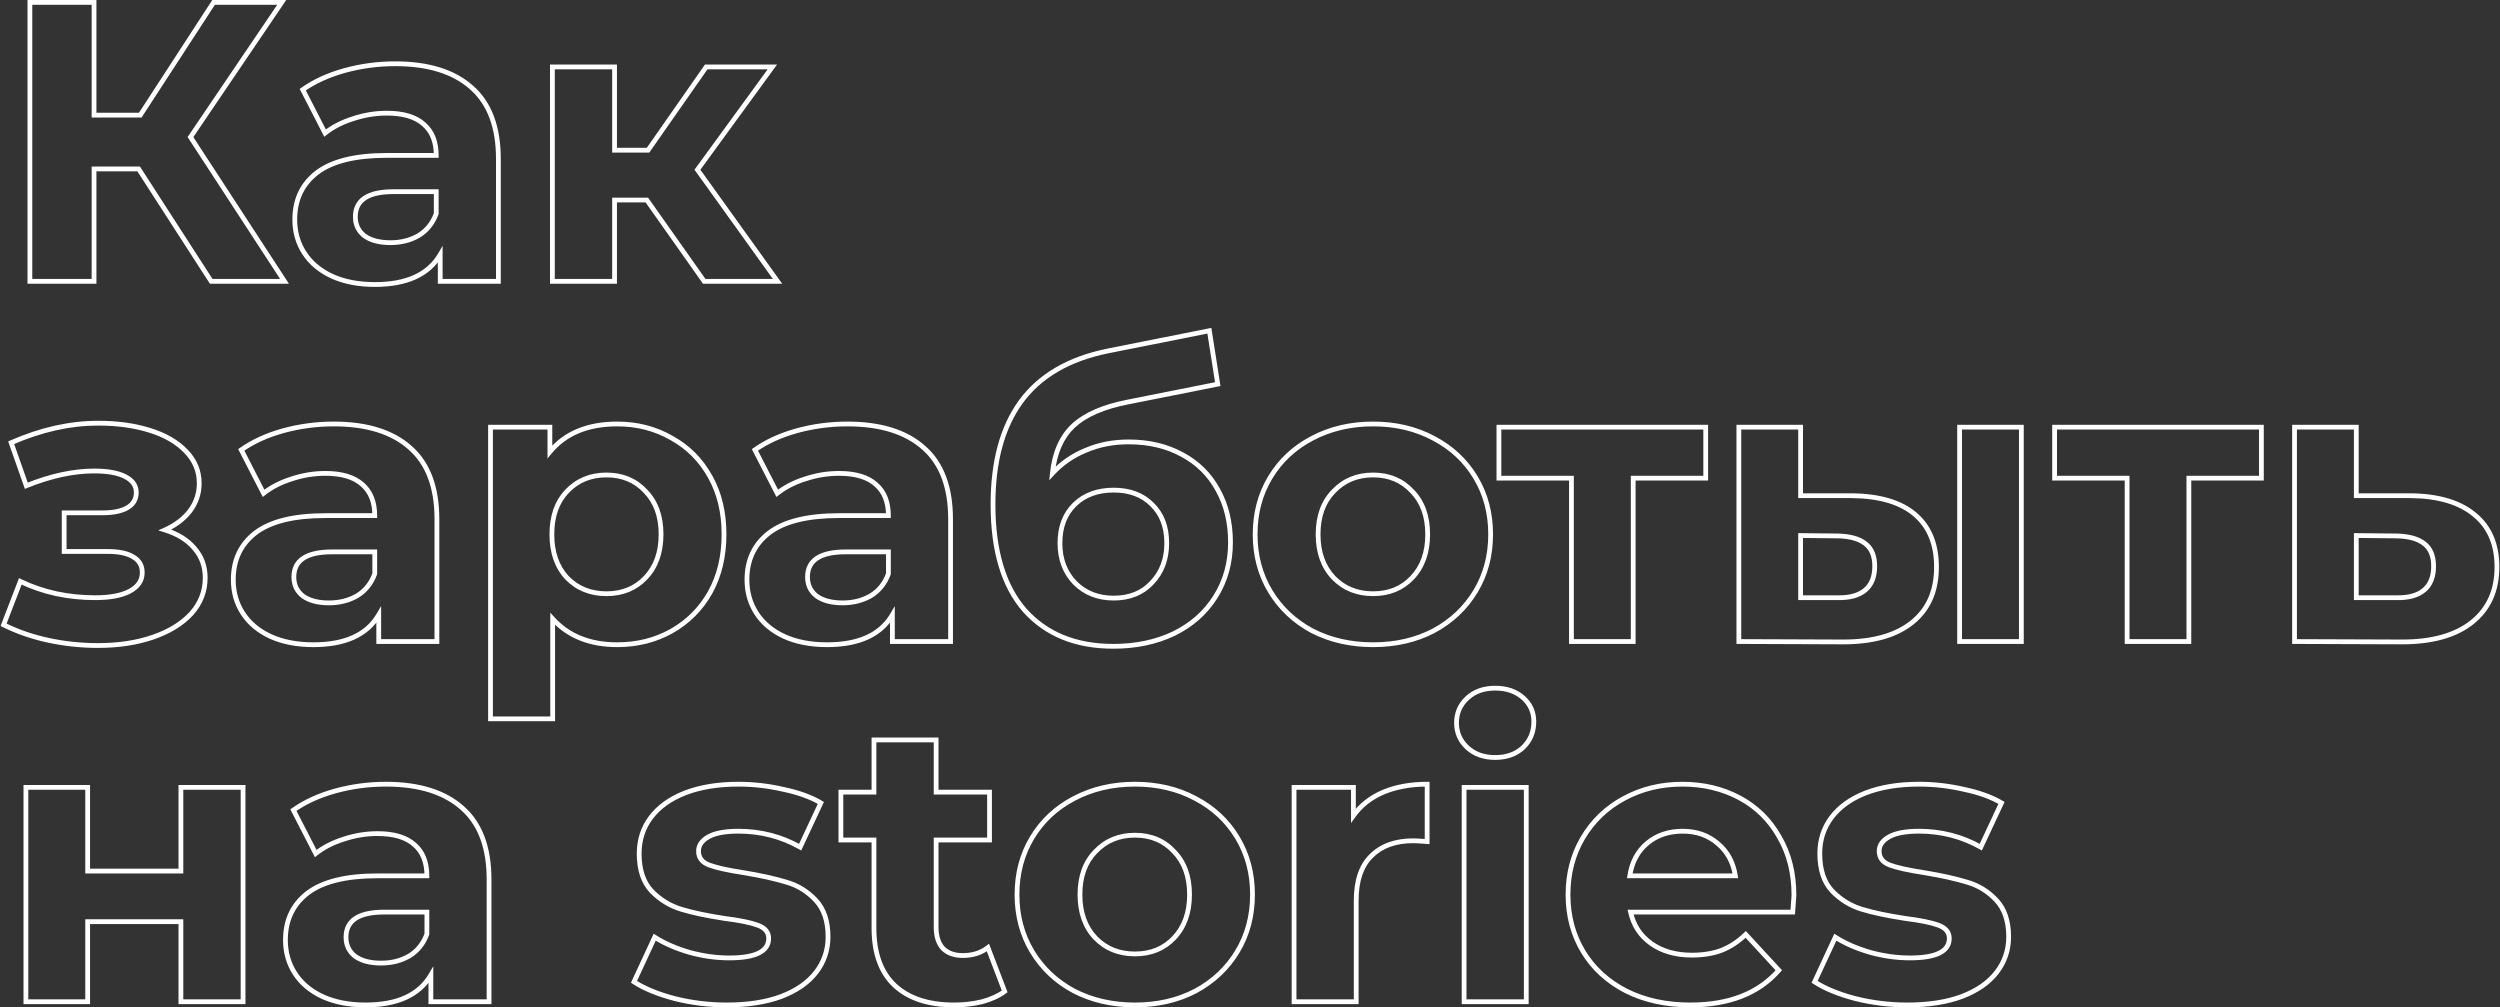<?xml version="1.0" encoding="UTF-8"?> <svg xmlns="http://www.w3.org/2000/svg" width="3137" height="1264" viewBox="0 0 3137 1264" fill="none"><rect x="0" y="0" width="3137" height="1264" fill="#333333" stroke="none"/> <path d="M174 212L176.521 210.373L175.634 209H174V212ZM118 212V209H115V212H118ZM118 353V356H121V353H118ZM37.5 353H34.5V356H37.5V353ZM37.5 3V-2.38419e-05H34.5V3H37.5ZM118 3H121V-2.38419e-05H118V3ZM118 144.5H115V147.5H118V144.5ZM176 144.5V147.5H177.628L178.515 146.135L176 144.5ZM268 3V-2.38419e-05H266.372L265.485 1.365L268 3ZM353.5 3L355.984 4.683L359.156 -2.38419e-05H353.5V3ZM239 172L236.516 170.317L235.398 171.968L236.487 173.638L239 172ZM357 353V356H362.537L359.513 351.362L357 353ZM265 353L262.479 354.627L263.366 356H265V353ZM174 209H118V215H174V209ZM115 212V353H121V212H115ZM118 350H37.5V356H118V350ZM40.5 353V3H34.5V353H40.5ZM37.5 6H118V-2.38419e-05H37.5V6ZM115 3V144.5H121V3H115ZM118 147.5H176V141.5H118V147.5ZM178.515 146.135L270.515 4.635L265.485 1.365L173.485 142.865L178.515 146.135ZM268 6H353.5V-2.38419e-05H268V6ZM351.016 1.317L236.516 170.317L241.484 173.683L355.984 4.683L351.016 1.317ZM236.487 173.638L354.487 354.638L359.513 351.362L241.513 170.362L236.487 173.638ZM357 350H265V356H357V350ZM267.521 351.373L176.521 210.373L171.479 213.627L262.479 354.627L267.521 351.373ZM591.887 110L589.885 112.235L589.895 112.243L589.904 112.251L591.887 110ZM625.387 353V356H628.387V353H625.387ZM552.387 353H549.387V356H552.387V353ZM552.387 319.5H555.387V308.458L549.799 317.982L552.387 319.5ZM416.387 346.5L415.118 349.219L415.129 349.224L415.141 349.229L416.387 346.5ZM381.887 317.5L379.37 319.133L379.37 319.133L381.887 317.5ZM397.887 216.5L396.08 214.105L396.07 214.113L396.06 214.121L397.887 216.5ZM547.387 195V198H550.387V195H547.387ZM531.887 156L529.876 158.226L529.896 158.244L529.916 158.262L531.887 156ZM442.887 149L443.793 151.86L443.814 151.853L443.835 151.846L442.887 149ZM407.887 167L405.218 168.371L406.888 171.621L409.751 169.35L407.887 167ZM379.887 112.5L378.159 110.048L376.026 111.55L377.218 113.871L379.887 112.5ZM432.387 88.5L431.593 85.607L431.581 85.61L432.387 88.5ZM525.387 295.5L526.893 298.094L526.924 298.076L526.954 298.058L525.387 295.5ZM547.387 268L550.208 269.019L550.387 268.525V268H547.387ZM547.387 240.5H550.387V237.5H547.387V240.5ZM457.387 296L455.538 298.363L455.594 298.407L455.653 298.448L457.387 296ZM495.887 83C537.103 83 568.285 92.891 589.885 112.235L593.888 107.765C570.822 87.109 538.004 77 495.887 77V83ZM589.904 112.251C611.389 131.171 622.387 160.05 622.387 199.5H628.387C628.387 158.95 617.052 128.163 593.869 107.749L589.904 112.251ZM622.387 199.5V353H628.387V199.5H622.387ZM625.387 350H552.387V356H625.387V350ZM555.387 353V319.5H549.387V353H555.387ZM549.799 317.982C535.867 341.731 509.776 354 470.387 354V360C510.998 360 539.574 347.269 554.974 321.018L549.799 317.982ZM470.387 354C450.055 354 432.497 350.557 417.633 343.771L415.141 349.229C430.943 356.443 449.385 360 470.387 360V354ZM417.655 343.781C403.099 336.988 392.06 327.671 384.404 315.867L379.37 319.133C387.713 331.995 399.674 342.012 415.118 349.219L417.655 343.781ZM384.404 315.867C376.74 304.053 372.887 290.627 372.887 275.5H366.887C366.887 291.706 371.033 306.281 379.37 319.133L384.404 315.867ZM372.887 275.5C372.887 251.365 381.838 232.605 399.714 218.879L396.06 214.121C376.602 229.061 366.887 249.635 366.887 275.5H372.887ZM399.693 218.895C417.93 205.137 446.316 198 485.387 198V192C445.79 192 415.843 199.196 396.08 214.105L399.693 218.895ZM485.387 198H547.387V192H485.387V198ZM550.387 195C550.387 177.359 544.998 163.441 533.857 153.738L529.916 158.262C539.442 166.559 544.387 178.641 544.387 195H550.387ZM533.898 153.774C522.798 143.748 506.445 139 485.387 139V145C505.662 145 520.309 149.585 529.876 158.226L533.898 153.774ZM485.387 139C470.721 139 456.235 141.388 441.938 146.154L443.835 151.846C457.539 147.278 471.385 145 485.387 145V139ZM441.98 146.14C428.021 150.566 416.017 156.723 406.023 164.65L409.751 169.35C419.09 161.944 430.419 156.1 443.793 151.86L441.98 146.14ZM410.555 165.629L382.555 111.129L377.218 113.871L405.218 168.371L410.555 165.629ZM381.615 114.952C395.956 104.848 413.132 96.98 433.192 91.39L431.581 85.61C410.975 91.353 393.15 99.485 378.159 110.048L381.615 114.952ZM433.18 91.393C453.585 85.798 474.485 83 495.887 83V77C473.955 77 452.521 79.868 431.593 85.607L433.18 91.393ZM489.887 307.5C503.686 307.5 516.051 304.39 526.893 298.094L523.88 292.906C514.056 298.61 502.754 301.5 489.887 301.5V307.5ZM526.954 298.058C537.9 291.349 545.657 281.623 550.208 269.019L544.565 266.981C540.45 278.377 533.54 286.984 523.819 292.942L526.954 298.058ZM550.387 268V240.5H544.387V268H550.387ZM547.387 237.5H493.887V243.5H547.387V237.5ZM493.887 237.5C477.654 237.5 464.958 240.146 456.241 245.867C447.303 251.732 442.887 260.606 442.887 272H448.887C448.887 262.394 452.471 255.518 459.533 250.883C466.815 246.104 478.119 243.5 493.887 243.5V237.5ZM442.887 272C442.887 282.893 447.122 291.776 455.538 298.363L459.236 293.637C452.318 288.224 448.887 281.107 448.887 272H442.887ZM455.653 298.448C464.324 304.59 475.837 307.5 489.887 307.5V301.5C476.604 301.5 466.449 298.743 459.121 293.552L455.653 298.448ZM811.645 251L814.095 249.27L813.199 248H811.645V251ZM771.145 251V248H768.145V251H771.145ZM771.145 353V356H774.145V353H771.145ZM693.145 353H690.145V356H693.145V353ZM693.145 84V81H690.145V84H693.145ZM771.145 84H774.145V81H771.145V84ZM771.145 188.5H768.145V191.5H771.145V188.5ZM813.145 188.5V191.5H814.708L815.604 190.218L813.145 188.5ZM886.145 84V81H884.581L883.685 82.282L886.145 84ZM969.145 84L971.569 85.767L975.043 81H969.145V84ZM875.145 213L872.72 211.233L871.442 212.987L872.707 214.749L875.145 213ZM975.645 353V356H981.491L978.082 351.251L975.645 353ZM883.645 353L881.194 354.73L882.09 356H883.645V353ZM811.645 248H771.145V254H811.645V248ZM768.145 251V353H774.145V251H768.145ZM771.145 350H693.145V356H771.145V350ZM696.145 353V84H690.145V353H696.145ZM693.145 87H771.145V81H693.145V87ZM768.145 84V188.5H774.145V84H768.145ZM771.145 191.5H813.145V185.5H771.145V191.5ZM815.604 190.218L888.604 85.718L883.685 82.282L810.685 186.782L815.604 190.218ZM886.145 87H969.145V81H886.145V87ZM966.72 82.233L872.72 211.233L877.569 214.767L971.569 85.767L966.72 82.233ZM872.707 214.749L973.207 354.749L978.082 351.251L877.582 211.251L872.707 214.749ZM975.645 350H883.645V356H975.645V350ZM886.095 351.27L814.095 249.27L809.194 252.73L881.194 354.73L886.095 351.27ZM207 665L205.769 662.264L198.564 665.507L206.105 667.863L207 665ZM244 688L241.701 689.928L241.719 689.949L241.738 689.97L244 688ZM240 770L242.207 772.032L242.22 772.018L242.233 772.004L240 770ZM192 799.5L192.977 802.337L192.977 802.337L192 799.5ZM61 803.5L60.375 806.434L61 803.5ZM4.5 784L1.701 782.921L0.721 785.464L3.158 786.683L4.5 784ZM25.5 729.5L26.803 726.798L23.871 725.384L22.701 728.421L25.5 729.5ZM162.5 742L163.876 744.666L163.892 744.658L163.907 744.649L162.5 742ZM167.5 699L165.889 701.531L165.931 701.558L165.974 701.583L167.5 699ZM80.5 692H77.5V695H80.5V692ZM80.5 643.5V640.5H77.5V643.5H80.5ZM160 637L158.474 634.417L158.474 634.417L160 637ZM157 598L155.619 600.663L155.639 600.673L155.658 600.683L157 598ZM33 609.5L30.17 610.496L31.211 613.453L34.119 612.283L33 609.5ZM14 555.5L12.797 552.752L10.245 553.868L11.17 556.496L14 555.5ZM188 540L187.097 542.861L187.104 542.863L187.111 542.865L188 540ZM233.5 566.5L231.317 568.558L231.332 568.574L231.347 568.589L233.5 566.5ZM238.5 641L240.881 642.825L240.895 642.807L240.909 642.788L238.5 641ZM206.105 667.863C221.69 672.734 233.484 680.13 241.701 689.928L246.299 686.072C237.183 675.203 224.31 667.266 207.895 662.137L206.105 667.863ZM241.738 689.97C250.239 699.731 254.5 711.355 254.5 725H260.5C260.5 709.979 255.761 696.936 246.262 686.03L241.738 689.97ZM254.5 725C254.5 741.238 248.955 755.53 237.767 767.996L242.233 772.004C254.378 758.47 260.5 742.762 260.5 725H254.5ZM237.793 767.968C226.537 780.188 211.001 789.786 191.023 796.663L192.977 802.337C213.665 795.214 230.129 785.145 242.207 772.032L237.793 767.968ZM191.023 796.663C171.058 803.537 148.397 807 123 807V813C148.936 813 172.275 809.463 192.977 802.337L191.023 796.663ZM123 807C102.208 807 81.751 804.855 61.625 800.566L60.375 806.434C80.916 810.812 101.792 813 123 813V807ZM61.625 800.566C41.522 796.282 22.932 789.862 5.842 781.317L3.158 786.683C20.735 795.471 39.811 802.052 60.375 806.434L61.625 800.566ZM7.299 785.079L28.299 730.579L22.701 728.421L1.701 782.921L7.299 785.079ZM24.197 732.202C52.973 746.082 84.757 753 119.5 753V747C85.576 747 54.694 740.251 26.803 726.798L24.197 732.202ZM119.5 753C138.064 753 152.941 750.31 163.876 744.666L161.124 739.334C151.392 744.357 137.603 747 119.5 747V753ZM163.907 744.649C175.31 738.592 181.5 729.861 181.5 718.5H175.5C175.5 727.139 171.023 734.075 161.093 739.351L163.907 744.649ZM181.5 718.5C181.5 708.795 177.292 701.302 169.026 696.417L165.974 701.583C172.374 705.365 175.5 710.871 175.5 718.5H181.5ZM169.111 696.469C161.085 691.362 149.754 689 135.5 689V695C149.246 695 159.248 697.305 165.889 701.531L169.111 696.469ZM135.5 689H80.5V695H135.5V689ZM83.5 692V643.5H77.5V692H83.5ZM80.5 646.5H128.5V640.5H80.5V646.5ZM128.5 646.5C142.411 646.5 153.531 644.307 161.526 639.583L158.474 634.417C151.803 638.359 141.923 640.5 128.5 640.5V646.5ZM161.526 639.583C169.748 634.724 174 627.423 174 618H168C168 625.244 164.919 630.609 158.474 634.417L161.526 639.583ZM174 618C174 613.093 172.668 608.651 169.958 604.78C167.269 600.938 163.332 597.812 158.342 595.317L155.658 600.683C160.002 602.855 163.065 605.395 165.042 608.22C166.999 611.016 168 614.24 168 618H174ZM158.381 595.337C148.758 590.347 135.195 588 118 588V594C134.805 594 147.242 596.32 155.619 600.663L158.381 595.337ZM118 588C91.528 588 62.81 594.277 31.881 606.717L34.119 612.283C64.523 600.056 92.472 594 118 594V588ZM35.83 608.504L16.83 554.504L11.17 556.496L30.17 610.496L35.83 608.504ZM15.203 558.248C52.214 542.056 88.139 534 123 534V528C87.194 528 50.452 536.278 12.797 552.752L15.203 558.248ZM123 534C147.092 534 168.445 536.971 187.097 542.861L188.903 537.139C169.555 531.029 147.575 528 123 528V534ZM187.111 542.865C206.078 548.752 220.753 557.354 231.317 568.558L235.683 564.442C224.247 552.313 208.589 543.248 188.889 537.135L187.111 542.865ZM231.347 568.589C241.822 579.382 247 591.973 247 606.5H253C253 590.361 247.178 576.285 235.653 564.411L231.347 568.589ZM247 606.5C247 618.512 243.38 629.387 236.091 639.212L240.909 642.788C248.953 631.946 253 619.821 253 606.5H247ZM236.119 639.175C228.8 648.722 218.723 656.435 205.769 662.264L208.231 667.736C221.944 661.565 232.867 653.278 240.881 642.825L236.119 639.175ZM514.738 562L512.737 564.235L512.746 564.243L512.756 564.251L514.738 562ZM548.238 805V808H551.238V805H548.238ZM475.238 805H472.238V808H475.238V805ZM475.238 771.5H478.238V760.458L472.651 769.982L475.238 771.5ZM339.238 798.5L337.97 801.219L337.981 801.224L337.992 801.229L339.238 798.5ZM304.738 769.5L302.221 771.133L302.221 771.133L304.738 769.5ZM320.738 668.5L318.932 666.105L318.921 666.113L318.911 666.121L320.738 668.5ZM470.238 647V650H473.238V647H470.238ZM454.738 608L452.727 610.226L452.748 610.244L452.768 610.262L454.738 608ZM365.738 601L366.645 603.86L366.666 603.853L366.687 603.846L365.738 601ZM330.738 619L328.07 620.371L329.74 623.621L332.602 621.35L330.738 619ZM302.738 564.5L301.01 562.048L298.878 563.55L300.07 565.871L302.738 564.5ZM355.238 540.5L354.445 537.607L354.433 537.61L355.238 540.5ZM448.238 747.5L449.745 750.094L449.776 750.076L449.806 750.058L448.238 747.5ZM470.238 720L473.06 721.019L473.238 720.525V720H470.238ZM470.238 692.5H473.238V689.5H470.238V692.5ZM380.238 748L378.389 750.363L378.446 750.407L378.504 750.448L380.238 748ZM418.738 535C459.955 535 491.136 544.891 512.737 564.235L516.74 559.765C493.674 539.109 460.855 529 418.738 529V535ZM512.756 564.251C534.24 583.171 545.238 612.05 545.238 651.5H551.238C551.238 610.95 539.903 580.163 516.721 559.749L512.756 564.251ZM545.238 651.5V805H551.238V651.5H545.238ZM548.238 802H475.238V808H548.238V802ZM478.238 805V771.5H472.238V805H478.238ZM472.651 769.982C458.718 793.731 432.627 806 393.238 806V812C433.849 812 462.425 799.269 477.826 773.018L472.651 769.982ZM393.238 806C372.907 806 355.348 802.557 340.484 795.771L337.992 801.229C353.795 808.443 372.237 812 393.238 812V806ZM340.507 795.781C325.951 788.988 314.912 779.671 307.255 767.867L302.221 771.133C310.565 783.995 322.526 794.012 337.97 801.219L340.507 795.781ZM307.255 767.867C299.592 756.053 295.738 742.627 295.738 727.5H289.738C289.738 743.706 293.885 758.281 302.221 771.133L307.255 767.867ZM295.738 727.5C295.738 703.365 304.69 684.605 322.565 670.879L318.911 666.121C299.453 681.061 289.738 701.635 289.738 727.5H295.738ZM322.545 670.895C340.782 657.137 369.168 650 408.238 650V644C368.642 644 338.695 651.196 318.932 666.105L322.545 670.895ZM408.238 650H470.238V644H408.238V650ZM473.238 647C473.238 629.359 467.849 615.441 456.709 605.738L452.768 610.262C462.294 618.559 467.238 630.641 467.238 647H473.238ZM456.749 605.774C445.65 595.748 429.296 591 408.238 591V597C428.514 597 443.16 601.585 452.727 610.226L456.749 605.774ZM408.238 591C393.573 591 379.086 593.388 364.79 598.154L366.687 603.846C380.39 599.278 394.237 597 408.238 597V591ZM364.832 598.14C350.873 602.566 338.869 608.723 328.874 616.65L332.602 621.35C341.941 613.944 353.27 608.1 366.645 603.86L364.832 598.14ZM333.407 617.629L305.407 563.129L300.07 565.871L328.07 620.371L333.407 617.629ZM304.466 566.952C318.808 556.848 335.984 548.98 356.044 543.39L354.433 537.61C333.826 543.353 316.002 551.485 301.01 562.048L304.466 566.952ZM356.032 543.393C376.437 537.798 397.337 535 418.738 535V529C396.807 529 375.373 531.868 354.445 537.607L356.032 543.393ZM412.738 759.5C426.538 759.5 438.902 756.39 449.745 750.094L446.732 744.906C436.907 750.61 425.605 753.5 412.738 753.5V759.5ZM449.806 750.058C460.752 743.349 468.508 733.623 473.06 721.019L467.417 718.981C463.301 730.377 456.391 738.984 446.671 744.942L449.806 750.058ZM473.238 720V692.5H467.238V720H473.238ZM470.238 689.5H416.738V695.5H470.238V689.5ZM416.738 689.5C400.506 689.5 387.81 692.146 379.092 697.867C370.154 703.732 365.738 712.606 365.738 724H371.738C371.738 714.394 375.322 707.518 382.384 702.883C389.667 698.104 400.971 695.5 416.738 695.5V689.5ZM365.738 724C365.738 734.893 369.973 743.776 378.389 750.363L382.087 745.637C375.17 740.224 371.738 733.107 371.738 724H365.738ZM378.504 750.448C387.176 756.59 398.688 759.5 412.738 759.5V753.5C399.455 753.5 389.301 750.743 381.972 745.552L378.504 750.448ZM842.496 549.5L841.003 552.102L841.028 552.116L841.054 552.13L842.496 549.5ZM890.996 598L888.374 599.457L888.379 599.466L888.384 599.475L890.996 598ZM890.996 743.5L893.609 744.975L893.614 744.966L893.619 744.957L890.996 743.5ZM842.496 792L843.957 794.62L843.964 794.616L843.971 794.612L842.496 792ZM693.496 776.5L695.717 774.484L690.496 768.731V776.5H693.496ZM693.496 902V905H696.496V902H693.496ZM615.496 902H612.496V905H615.496V902ZM615.496 536V533H612.496V536H615.496ZM689.996 536H692.996V533H689.996V536ZM689.996 567H686.996V575.323L692.306 568.914L689.996 567ZM809.996 725L807.822 722.932L807.821 722.934L809.996 725ZM809.996 616.5L807.796 618.539L807.822 618.567L807.848 618.594L809.996 616.5ZM711.496 616.5L709.322 614.432L709.321 614.434L711.496 616.5ZM711.496 725L709.296 727.039L709.322 727.067L709.348 727.094L711.496 725ZM774.496 535C799.008 535 821.154 540.714 841.003 552.102L843.989 546.898C823.171 534.953 799.984 529 774.496 529V535ZM841.054 552.13C861.214 563.186 876.976 578.941 888.374 599.457L893.619 596.543C881.683 575.058 865.111 558.48 843.939 546.87L841.054 552.13ZM888.384 599.475C899.757 619.622 905.496 643.264 905.496 670.5H911.496C911.496 642.403 905.569 617.712 893.609 596.525L888.384 599.475ZM905.496 670.5C905.496 697.735 899.757 721.552 888.374 742.043L893.619 744.957C905.568 723.448 911.496 698.598 911.496 670.5H905.496ZM888.384 742.025C876.986 762.216 861.212 777.989 841.021 789.388L843.971 794.612C865.113 782.677 881.673 766.117 893.609 744.975L888.384 742.025ZM841.036 789.38C821.182 800.446 799.024 806 774.496 806V812C799.968 812 823.144 806.221 843.957 794.62L841.036 789.38ZM774.496 806C740.848 806 714.716 795.414 695.717 774.484L691.275 778.516C711.61 800.919 739.477 812 774.496 812V806ZM690.496 776.5V902H696.496V776.5H690.496ZM693.496 899H615.496V905H693.496V899ZM618.496 902V536H612.496V902H618.496ZM615.496 539H689.996V533H615.496V539ZM686.996 536V567H692.996V536H686.996ZM692.306 568.914C710.944 546.42 738.173 535 774.496 535V529C736.82 529 707.715 540.914 687.686 565.086L692.306 568.914ZM760.996 748C781.738 748 798.885 741.051 812.171 727.066L807.821 722.934C795.774 735.615 780.254 742 760.996 742V748ZM812.17 727.068C825.804 712.734 832.496 693.772 832.496 670.5H826.496C826.496 692.562 820.188 709.932 807.822 722.932L812.17 727.068ZM832.496 670.5C832.496 647.231 825.805 628.416 812.144 614.406L807.848 618.594C820.188 631.25 826.496 648.435 826.496 670.5H832.496ZM812.196 614.461C798.917 600.133 781.763 593 760.996 593V599C780.229 599 795.742 605.534 807.796 618.539L812.196 614.461ZM760.996 593C740.23 593 722.926 600.131 709.322 614.432L713.67 618.568C726.066 605.535 741.762 599 760.996 599V593ZM709.321 614.434C696.008 628.448 689.496 647.253 689.496 670.5H695.496C695.496 648.414 701.651 631.219 713.671 618.566L709.321 614.434ZM689.496 670.5C689.496 693.751 696.009 712.703 709.296 727.039L713.696 722.961C701.65 709.963 695.496 692.583 695.496 670.5H689.496ZM709.348 727.094C722.958 741.053 740.254 748 760.996 748V742C741.738 742 726.035 735.614 713.644 722.906L709.348 727.094ZM1159.27 562L1157.27 564.235L1157.28 564.243L1157.29 564.251L1159.27 562ZM1192.77 805V808H1195.77V805H1192.77ZM1119.77 805H1116.77V808H1119.77V805ZM1119.77 771.5H1122.77V760.458L1117.18 769.982L1119.77 771.5ZM983.77 798.5L982.501 801.219L982.512 801.224L982.524 801.229L983.77 798.5ZM949.27 769.5L946.753 771.133L946.753 771.133L949.27 769.5ZM965.27 668.5L963.463 666.105L963.453 666.113L963.442 666.121L965.27 668.5ZM1114.77 647V650H1117.77V647H1114.77ZM1099.27 608L1097.26 610.226L1097.28 610.244L1097.3 610.262L1099.27 608ZM1010.27 601L1011.18 603.86L1011.2 603.853L1011.22 603.846L1010.27 601ZM975.27 619L972.601 620.371L974.271 623.621L977.134 621.35L975.27 619ZM947.27 564.5L945.542 562.048L943.409 563.55L944.601 565.871L947.27 564.5ZM999.77 540.5L998.976 537.607L998.964 537.61L999.77 540.5ZM1092.77 747.5L1094.28 750.094L1094.31 750.076L1094.34 750.058L1092.77 747.5ZM1114.77 720L1117.59 721.019L1117.77 720.525V720H1114.77ZM1114.77 692.5H1117.77V689.5H1114.77V692.5ZM1024.77 748L1022.92 750.363L1022.98 750.407L1023.04 750.448L1024.77 748ZM1063.27 535C1104.49 535 1135.67 544.891 1157.27 564.235L1161.27 559.765C1138.2 539.109 1105.39 529 1063.27 529V535ZM1157.29 564.251C1178.77 583.171 1189.77 612.05 1189.77 651.5H1195.77C1195.77 610.95 1184.43 580.163 1161.25 559.749L1157.29 564.251ZM1189.77 651.5V805H1195.77V651.5H1189.77ZM1192.77 802H1119.77V808H1192.77V802ZM1122.77 805V771.5H1116.77V805H1122.77ZM1117.18 769.982C1103.25 793.731 1077.16 806 1037.77 806V812C1078.38 812 1106.96 799.269 1122.36 773.018L1117.18 769.982ZM1037.77 806C1017.44 806 999.88 802.557 985.015 795.771L982.524 801.229C998.326 808.443 1016.77 812 1037.77 812V806ZM985.038 795.781C970.482 788.988 959.443 779.671 951.786 767.867L946.753 771.133C955.096 783.995 967.057 794.012 982.501 801.219L985.038 795.781ZM951.786 767.867C944.123 756.053 940.27 742.627 940.27 727.5H934.27C934.27 743.706 938.416 758.281 946.753 771.133L951.786 767.867ZM940.27 727.5C940.27 703.365 949.221 684.605 967.097 670.879L963.442 666.121C943.984 681.061 934.27 701.635 934.27 727.5H940.27ZM967.076 670.895C985.313 657.137 1013.7 650 1052.77 650V644C1013.17 644 983.226 651.196 963.463 666.105L967.076 670.895ZM1052.77 650H1114.77V644H1052.77V650ZM1117.77 647C1117.77 629.359 1112.38 615.441 1101.24 605.738L1097.3 610.262C1106.83 618.559 1111.77 630.641 1111.77 647H1117.77ZM1101.28 605.774C1090.18 595.748 1073.83 591 1052.77 591V597C1073.04 597 1087.69 601.585 1097.26 610.226L1101.28 605.774ZM1052.77 591C1038.1 591 1023.62 593.388 1009.32 598.154L1011.22 603.846C1024.92 599.278 1038.77 597 1052.77 597V591ZM1009.36 598.14C995.404 602.566 983.4 608.723 973.405 616.65L977.134 621.35C986.473 613.944 997.802 608.1 1011.18 603.86L1009.36 598.14ZM977.938 617.629L949.938 563.129L944.601 565.871L972.601 620.371L977.938 617.629ZM948.997 566.952C963.339 556.848 980.515 548.98 1000.57 543.39L998.964 537.61C978.358 543.353 960.533 551.485 945.542 562.048L948.997 566.952ZM1000.56 543.393C1020.97 537.798 1041.87 535 1063.27 535V529C1041.34 529 1019.9 531.868 998.976 537.607L1000.56 543.393ZM1057.27 759.5C1071.07 759.5 1083.43 756.39 1094.28 750.094L1091.26 744.906C1081.44 750.61 1070.14 753.5 1057.27 753.5V759.5ZM1094.34 750.058C1105.28 743.349 1113.04 733.623 1117.59 721.019L1111.95 718.981C1107.83 730.377 1100.92 738.984 1091.2 744.942L1094.34 750.058ZM1117.77 720V692.5H1111.77V720H1117.77ZM1114.77 689.5H1061.27V695.5H1114.77V689.5ZM1061.27 689.5C1045.04 689.5 1032.34 692.146 1023.62 697.867C1014.69 703.732 1010.27 712.606 1010.27 724H1016.27C1016.27 714.394 1019.85 707.518 1026.92 702.883C1034.2 698.104 1045.5 695.5 1061.27 695.5V689.5ZM1010.27 724C1010.27 734.893 1014.5 743.776 1022.92 750.363L1026.62 745.637C1019.7 740.224 1016.27 733.107 1016.27 724H1010.27ZM1023.04 750.448C1031.71 756.59 1043.22 759.5 1057.27 759.5V753.5C1043.99 753.5 1033.83 750.743 1026.5 745.552L1023.04 750.448ZM1483.53 570.5L1482.08 573.127L1482.1 573.136L1482.11 573.146L1483.53 570.5ZM1528.03 614.5L1525.39 615.933L1525.4 615.951L1525.41 615.969L1528.03 614.5ZM1525.03 749L1522.49 747.395L1522.49 747.406L1525.03 749ZM1473.03 795L1474.32 797.707L1474.34 797.699L1474.35 797.691L1473.03 795ZM1286.03 766L1283.77 767.981L1283.79 767.994L1283.8 768.007L1286.03 766ZM1281.03 504L1278.61 502.228L1278.6 502.232L1281.03 504ZM1389.53 440.5L1388.94 437.558L1388.93 437.56L1388.92 437.561L1389.53 440.5ZM1517.53 415L1520.49 414.536L1520.01 411.447L1516.94 412.058L1517.53 415ZM1528.03 482L1528.61 484.942L1531.44 484.38L1530.99 481.536L1528.03 482ZM1415.03 504.5L1415.6 507.444L1415.61 507.442L1415.03 504.5ZM1346.53 534.5L1344.48 532.307L1344.47 532.318L1344.46 532.33L1346.53 534.5ZM1320.53 594L1317.54 593.69L1316.61 602.682L1322.73 596.032L1320.53 594ZM1362.53 565L1363.66 567.778L1363.69 567.768L1363.71 567.757L1362.53 565ZM1445.53 731L1443.35 728.935L1443.34 728.95L1443.32 728.965L1445.53 731ZM1445.53 633L1443.41 635.121L1443.42 635.136L1443.44 635.15L1445.53 633ZM1348.53 633L1350.62 635.15L1350.62 635.15L1348.53 633ZM1349.03 731.5L1346.88 733.594L1346.89 733.608L1346.91 733.621L1349.03 731.5ZM1416.03 557.5C1441.27 557.5 1463.26 562.742 1482.08 573.127L1484.98 567.873C1465.13 556.925 1442.12 551.5 1416.03 551.5V557.5ZM1482.11 573.146C1500.94 583.207 1515.34 597.455 1525.39 615.933L1530.66 613.067C1520.05 593.545 1504.78 578.46 1484.94 567.854L1482.11 573.146ZM1525.41 615.969C1535.79 634.458 1541.03 655.938 1541.03 680.5H1547.03C1547.03 655.062 1541.6 632.542 1530.64 613.031L1525.41 615.969ZM1541.03 680.5C1541.03 705.648 1534.83 727.915 1522.49 747.395L1527.56 750.605C1540.56 730.085 1547.03 706.685 1547.03 680.5H1541.03ZM1522.49 747.406C1510.47 766.567 1493.57 781.536 1471.7 792.309L1474.35 797.691C1497.15 786.464 1514.92 770.766 1527.57 750.594L1522.49 747.406ZM1471.73 792.293C1449.86 802.741 1424.98 808 1397.03 808V814C1425.74 814 1451.53 808.593 1474.32 797.707L1471.73 792.293ZM1397.03 808C1350.72 808 1314.59 793.255 1288.26 763.993L1283.8 768.007C1311.46 798.745 1349.33 814 1397.03 814V808ZM1288.28 764.019C1262.27 734.433 1249.03 690.923 1249.03 633H1243.03C1243.03 691.744 1256.45 736.9 1283.77 767.981L1288.28 764.019ZM1249.03 633C1249.03 579.409 1260.61 537.097 1283.45 505.767L1278.6 502.232C1254.78 534.903 1243.03 578.591 1243.03 633H1249.03ZM1283.45 505.772C1306.58 474.175 1342.01 453.326 1390.13 443.439L1388.92 437.561C1339.71 447.674 1302.81 469.159 1278.61 502.228L1283.45 505.772ZM1390.11 443.442L1518.11 417.942L1516.94 412.058L1388.94 437.558L1390.11 443.442ZM1514.56 415.464L1525.06 482.464L1530.99 481.536L1520.49 414.536L1514.56 415.464ZM1527.44 479.058L1414.44 501.558L1415.61 507.442L1528.61 484.942L1527.44 479.058ZM1414.45 501.556C1383.5 507.611 1360.05 517.773 1344.48 532.307L1348.57 536.693C1363 523.227 1385.22 513.389 1415.6 507.444L1414.45 501.556ZM1344.46 532.33C1329.15 546.944 1320.26 567.513 1317.54 593.69L1323.51 594.31C1326.12 569.154 1334.58 550.056 1348.6 536.67L1344.46 532.33ZM1322.73 596.032C1334.09 583.698 1347.73 574.282 1363.66 567.778L1361.39 562.222C1344.66 569.051 1330.29 578.969 1318.32 591.968L1322.73 596.032ZM1363.71 567.757C1379.64 560.931 1397.06 557.5 1416.03 557.5V551.5C1396.32 551.5 1378.08 555.069 1361.35 562.243L1363.71 567.757ZM1397.53 753.5C1418.24 753.5 1435.09 746.733 1447.73 733.035L1443.32 728.965C1431.97 741.267 1416.81 747.5 1397.53 747.5V753.5ZM1447.7 733.065C1460.63 719.441 1467.03 702.172 1467.03 681.5H1461.03C1461.03 700.828 1455.09 716.559 1443.35 728.935L1447.7 733.065ZM1467.03 681.5C1467.03 660.516 1460.64 643.517 1447.62 630.85L1443.44 635.15C1455.08 646.483 1461.03 661.818 1461.03 681.5H1467.03ZM1447.65 630.879C1434.99 618.216 1418.17 612 1397.53 612V618C1416.88 618 1432.07 623.784 1443.41 635.121L1447.65 630.879ZM1397.53 612C1376.56 612 1359.43 618.207 1346.44 630.85L1350.62 635.15C1362.29 623.793 1377.82 618 1397.53 618V612ZM1346.44 630.85C1333.42 643.517 1327.03 660.516 1327.03 681.5H1333.03C1333.03 661.818 1338.97 646.483 1350.62 635.15L1346.44 630.85ZM1327.03 681.5C1327.03 702.513 1333.6 719.964 1346.88 733.594L1351.18 729.406C1339.12 717.036 1333.03 701.154 1333.03 681.5H1327.03ZM1346.91 733.621C1360.19 746.908 1377.15 753.5 1397.53 753.5V747.5C1378.57 747.5 1363.19 741.425 1351.15 729.379L1346.91 733.621ZM1646.45 791.5L1645.03 794.143L1645.06 794.155L1645.08 794.167L1646.45 791.5ZM1593.95 742L1591.38 743.549L1591.38 743.549L1593.95 742ZM1593.95 599L1591.38 597.451L1591.38 597.451L1593.95 599ZM1646.45 550L1647.84 552.659L1647.85 552.655L1647.86 552.651L1646.45 550ZM1798.95 550L1797.53 552.643L1797.55 552.651L1797.56 552.659L1798.95 550ZM1851.45 599L1854.02 597.451L1854.02 597.451L1851.45 599ZM1851.45 742L1854.02 743.549L1854.02 743.549L1851.45 742ZM1798.95 791.5L1800.34 794.159L1800.36 794.151L1800.37 794.143L1798.95 791.5ZM1771.95 725L1769.78 722.932L1769.78 722.934L1771.95 725ZM1771.95 616.5L1769.75 618.539L1769.78 618.567L1769.81 618.594L1771.95 616.5ZM1673.45 616.5L1675.6 618.594L1675.61 618.581L1675.63 618.568L1673.45 616.5ZM1673.45 725L1671.28 727.068L1671.29 727.081L1671.31 727.094L1673.45 725ZM1722.95 806C1695.04 806 1670.02 800.257 1647.83 788.833L1645.08 794.167C1668.22 806.076 1694.2 812 1722.95 812V806ZM1647.87 788.857C1626 777.103 1608.9 760.974 1596.52 740.451L1591.38 743.549C1604.34 765.026 1622.24 781.897 1645.03 794.143L1647.87 788.857ZM1596.52 740.451C1584.16 719.959 1577.95 696.67 1577.95 670.5H1571.95C1571.95 697.663 1578.41 722.041 1591.38 743.549L1596.52 740.451ZM1577.95 670.5C1577.95 644.33 1584.16 621.041 1596.52 600.549L1591.38 597.451C1578.41 618.959 1571.95 643.337 1571.95 670.5H1577.95ZM1596.52 600.549C1608.9 580.034 1625.98 564.078 1647.84 552.659L1645.06 547.341C1622.26 559.255 1604.34 575.966 1591.38 597.451L1596.52 600.549ZM1647.86 552.651C1670.05 540.904 1695.06 535 1722.95 535V529C1694.18 529 1668.19 535.096 1645.05 547.349L1647.86 552.651ZM1722.95 535C1750.85 535 1775.69 540.904 1797.53 552.643L1800.37 547.357C1777.55 535.096 1751.72 529 1722.95 529V535ZM1797.56 552.659C1819.42 564.078 1836.51 580.034 1848.88 600.549L1854.02 597.451C1841.06 575.966 1823.15 559.255 1800.34 547.341L1797.56 552.659ZM1848.88 600.549C1861.24 621.041 1867.45 644.33 1867.45 670.5H1873.45C1873.45 643.337 1867 618.959 1854.02 597.451L1848.88 600.549ZM1867.45 670.5C1867.45 696.67 1861.24 719.959 1848.88 740.451L1854.02 743.549C1867 722.041 1873.45 697.663 1873.45 670.5H1867.45ZM1848.88 740.451C1836.51 760.974 1819.41 777.103 1797.53 788.857L1800.37 794.143C1823.16 781.897 1841.07 765.026 1854.02 743.549L1848.88 740.451ZM1797.56 788.841C1775.71 800.257 1750.86 806 1722.95 806V812C1751.71 812 1777.53 806.076 1800.34 794.159L1797.56 788.841ZM1722.95 748C1743.7 748 1760.84 741.051 1774.13 727.066L1769.78 722.934C1757.73 735.615 1742.21 742 1722.95 742V748ZM1774.13 727.068C1787.76 712.734 1794.45 693.772 1794.45 670.5H1788.45C1788.45 692.562 1782.15 709.932 1769.78 722.932L1774.13 727.068ZM1794.45 670.5C1794.45 647.231 1787.76 628.416 1774.1 614.406L1769.81 618.594C1782.14 631.25 1788.45 648.435 1788.45 670.5H1794.45ZM1774.15 614.461C1760.87 600.133 1743.72 593 1722.95 593V599C1742.19 599 1757.7 605.534 1769.75 618.539L1774.15 614.461ZM1722.95 593C1702.19 593 1684.88 600.131 1671.28 614.432L1675.63 618.568C1688.02 605.535 1703.72 599 1722.95 599V593ZM1671.31 614.406C1657.64 628.416 1650.95 647.231 1650.95 670.5H1656.95C1656.95 648.435 1663.26 631.25 1675.6 618.594L1671.31 614.406ZM1650.95 670.5C1650.95 693.772 1657.65 712.734 1671.28 727.068L1675.63 722.932C1663.26 709.932 1656.95 692.562 1656.95 670.5H1650.95ZM1671.31 727.094C1684.91 741.053 1702.21 748 1722.95 748V742C1703.7 742 1687.99 735.614 1675.6 722.906L1671.31 727.094ZM2140.34 600V603H2143.34V600H2140.34ZM2049.34 600V597H2046.34V600H2049.34ZM2049.34 805V808H2052.34V805H2049.34ZM1971.84 805H1968.84V808H1971.84V805ZM1971.84 600H1974.84V597H1971.84V600ZM1880.84 600H1877.84V603H1880.84V600ZM1880.84 536V533H1877.84V536H1880.84ZM2140.34 536H2143.34V533H2140.34V536ZM2140.34 597H2049.34V603H2140.34V597ZM2046.34 600V805H2052.34V600H2046.34ZM2049.34 802H1971.84V808H2049.34V802ZM1974.84 805V600H1968.84V805H1974.84ZM1971.84 597H1880.84V603H1971.84V597ZM1883.84 600V536H1877.84V600H1883.84ZM1880.84 539H2140.34V533H1880.84V539ZM2137.34 536V600H2143.34V536H2137.34ZM2323.41 622L2323.44 619L2323.43 619H2323.41V622ZM2402.91 645.5L2400.97 647.784L2400.97 647.784L2402.91 645.5ZM2399.41 781L2401.29 783.339L2401.29 783.339L2399.41 781ZM2312.91 805.5L2312.9 808.5H2312.91V805.5ZM2181.91 805H2178.91V807.989L2181.9 808L2181.91 805ZM2181.91 536V533H2178.91V536H2181.91ZM2259.41 536H2262.41V533H2259.41V536ZM2259.41 622H2256.41V625H2259.41V622ZM2458.91 536V533H2455.91V536H2458.91ZM2536.41 536H2539.41V533H2536.41V536ZM2536.41 805V808H2539.41V805H2536.41ZM2458.91 805H2455.91V808H2458.91V805ZM2305.91 750L2305.98 747.001L2305.95 747H2305.91V750ZM2340.41 740.5L2338.49 738.195L2338.49 738.195L2340.41 740.5ZM2340.41 682L2338.57 684.363L2338.59 684.382L2338.61 684.4L2340.41 682ZM2305.91 672.5L2305.98 669.501L2305.96 669.5L2305.95 669.5L2305.91 672.5ZM2259.41 672L2259.45 669L2256.41 668.968V672H2259.41ZM2259.41 750H2256.41V753H2259.41V750ZM2323.39 625C2358.01 625.33 2383.71 633.081 2400.97 647.784L2404.86 643.216C2386.12 627.252 2358.82 619.337 2323.44 619L2323.39 625ZM2400.97 647.784C2418.16 662.427 2426.91 683.508 2426.91 711.5H2432.91C2432.91 682.159 2423.67 659.24 2404.86 643.216L2400.97 647.784ZM2426.91 711.5C2426.91 740.744 2417.05 762.987 2397.54 778.661L2401.29 783.339C2422.45 766.346 2432.91 742.256 2432.91 711.5H2426.91ZM2397.54 778.661C2377.92 794.416 2349.85 802.5 2312.91 802.5V808.5C2350.64 808.5 2380.24 800.251 2401.29 783.339L2397.54 778.661ZM2312.93 802.5L2181.93 802L2181.9 808L2312.9 808.5L2312.93 802.5ZM2184.91 805V536H2178.91V805H2184.91ZM2181.91 539H2259.41V533H2181.91V539ZM2256.41 536V622H2262.41V536H2256.41ZM2259.41 625H2323.41V619H2259.41V625ZM2458.91 539H2536.41V533H2458.91V539ZM2533.41 536V805H2539.41V536H2533.41ZM2536.41 802H2458.91V808H2536.41V802ZM2461.91 805V536H2455.91V805H2461.91ZM2305.85 752.999C2321.26 753.342 2333.58 750.103 2342.33 742.805L2338.49 738.195C2331.25 744.23 2320.57 747.325 2305.98 747.001L2305.85 752.999ZM2342.33 742.805C2351.2 735.415 2355.41 724.454 2355.41 710.5H2349.41C2349.41 723.213 2345.63 732.251 2338.49 738.195L2342.33 742.805ZM2355.41 710.5C2355.41 696.866 2351.19 686.33 2342.21 679.6L2338.61 684.4C2345.64 689.67 2349.41 698.134 2349.41 710.5H2355.41ZM2342.26 679.637C2333.87 673.067 2321.61 669.841 2305.98 669.501L2305.85 675.499C2320.88 675.826 2331.63 678.933 2338.57 684.363L2342.26 679.637ZM2305.95 669.5L2259.45 669L2259.38 675L2305.88 675.5L2305.95 669.5ZM2256.41 672V750H2262.41V672H2256.41ZM2259.41 753H2305.91V747H2259.41V753ZM2837.6 600V603H2840.6V600H2837.6ZM2746.6 600V597H2743.6V600H2746.6ZM2746.6 805V808H2749.6V805H2746.6ZM2669.1 805H2666.1V808H2669.1V805ZM2669.1 600H2672.1V597H2669.1V600ZM2578.1 600H2575.1V603H2578.1V600ZM2578.1 536V533H2575.1V536H2578.1ZM2837.6 536H2840.6V533H2837.6V536ZM2837.6 597H2746.6V603H2837.6V597ZM2743.6 600V805H2749.6V600H2743.6ZM2746.6 802H2669.1V808H2746.6V802ZM2672.1 805V600H2666.1V805H2672.1ZM2669.1 597H2578.1V603H2669.1V597ZM2581.1 600V536H2575.1V600H2581.1ZM2578.1 539H2837.6V533H2578.1V539ZM2834.6 536V600H2840.6V536H2834.6ZM3024.68 622L3024.71 619L3024.69 619H3024.68V622ZM3105.18 646L3103.25 648.298L3103.26 648.308L3103.28 648.318L3105.18 646ZM3101.68 781L3103.54 783.354L3103.54 783.35L3101.68 781ZM3014.18 805.5L3014.17 808.5H3014.18V805.5ZM2879.18 805H2876.18V807.989L2879.17 808L2879.18 805ZM2879.18 536V533H2876.18V536H2879.18ZM2956.68 536H2959.68V533H2956.68V536ZM2956.68 622H2953.68V625H2956.68V622ZM3007.18 750L3007.25 747.001L3007.21 747H3007.18V750ZM3041.68 740.5L3039.76 738.195L3039.76 738.195L3041.68 740.5ZM3041.68 682L3039.83 684.363L3039.86 684.382L3039.88 684.4L3041.68 682ZM3007.18 672.5L3007.24 669.501L3007.23 669.5L3007.21 669.5L3007.18 672.5ZM2956.68 672L2956.71 669L2953.68 668.97V672H2956.68ZM2956.68 750H2953.68V753H2956.68V750ZM3024.65 625C3059.25 625.329 3085.31 633.238 3103.25 648.298L3107.11 643.702C3087.72 627.429 3060.11 619.337 3024.71 619L3024.65 625ZM3103.28 648.318C3121.13 662.98 3130.18 683.892 3130.18 711.5H3136.18C3136.18 682.442 3126.57 659.686 3107.08 643.682L3103.28 648.318ZM3130.18 711.5C3130.18 740.362 3120.01 762.618 3099.81 778.65L3103.54 783.35C3125.34 766.048 3136.18 741.971 3136.18 711.5H3130.18ZM3099.82 778.646C3079.87 794.414 3051.45 802.5 3014.18 802.5V808.5C3052.24 808.5 3082.16 800.252 3103.54 783.354L3099.82 778.646ZM3014.19 802.5L2879.19 802L2879.17 808L3014.17 808.5L3014.19 802.5ZM2882.18 805V536H2876.18V805H2882.18ZM2879.18 539H2956.68V533H2879.18V539ZM2953.68 536V622H2959.68V536H2953.68ZM2956.68 625H3024.68V619H2956.68V625ZM3007.11 752.999C3022.52 753.342 3034.84 750.103 3043.6 742.805L3039.76 738.195C3032.52 744.23 3021.84 747.325 3007.25 747.001L3007.11 752.999ZM3043.6 742.805C3052.47 735.415 3056.68 724.454 3056.68 710.5H3050.68C3050.68 723.213 3046.89 732.251 3039.76 738.195L3043.6 742.805ZM3056.68 710.5C3056.68 696.866 3052.45 686.33 3043.48 679.6L3039.88 684.4C3046.91 689.67 3050.68 698.134 3050.68 710.5H3056.68ZM3043.53 679.637C3035.13 673.067 3022.88 669.841 3007.24 669.501L3007.11 675.499C3022.15 675.826 3032.89 678.933 3039.83 684.363L3043.53 679.637ZM3007.21 669.5L2956.71 669L2956.65 675L3007.15 675.5L3007.21 669.5ZM2953.68 672V750H2959.68V672H2953.68ZM2956.68 753H3007.18V747H2956.68V753ZM32.5 988V985H29.5V988H32.5ZM110 988H113V985H110V988ZM110 1093H107V1096H110V1093ZM227 1093V1096H230V1093H227ZM227 988V985H224V988H227ZM305 988H308V985H305V988ZM305 1257V1260H308V1257H305ZM227 1257H224V1260H227V1257ZM227 1156.5H230V1153.5H227V1156.5ZM110 1156.5V1153.5H107V1156.5H110ZM110 1257V1260H113V1257H110ZM32.5 1257H29.5V1260H32.5V1257ZM32.5 991H110V985H32.5V991ZM107 988V1093H113V988H107ZM110 1096H227V1090H110V1096ZM230 1093V988H224V1093H230ZM227 991H305V985H227V991ZM302 988V1257H308V988H302ZM305 1254H227V1260H305V1254ZM230 1257V1156.5H224V1257H230ZM227 1153.5H110V1159.5H227V1153.5ZM107 1156.5V1257H113V1156.5H107ZM110 1254H32.5V1260H110V1254ZM35.5 1257V988H29.5V1257H35.5ZM580.168 1014L578.167 1016.23L578.176 1016.24L578.185 1016.25L580.168 1014ZM613.668 1257V1260H616.668V1257H613.668ZM540.668 1257H537.668V1260H540.668V1257ZM540.668 1223.5H543.668V1212.46L538.08 1221.98L540.668 1223.5ZM404.668 1250.5L403.399 1253.22L403.411 1253.22L403.422 1253.23L404.668 1250.5ZM370.168 1221.5L367.651 1223.13L367.651 1223.13L370.168 1221.5ZM386.168 1120.5L384.361 1118.11L384.351 1118.11L384.341 1118.12L386.168 1120.5ZM535.668 1099V1102H538.668V1099H535.668ZM520.168 1060L518.157 1062.23L518.177 1062.24L518.198 1062.26L520.168 1060ZM431.168 1053L432.075 1055.86L432.096 1055.85L432.117 1055.85L431.168 1053ZM396.168 1071L393.5 1072.37L395.169 1075.62L398.032 1073.35L396.168 1071ZM368.168 1016.5L366.44 1014.05L364.307 1015.55L365.5 1017.87L368.168 1016.5ZM420.668 992.5L419.875 989.607L419.863 989.61L420.668 992.5ZM513.668 1199.5L515.174 1202.09L515.205 1202.08L515.236 1202.06L513.668 1199.5ZM535.668 1172L538.49 1173.02L538.668 1172.53V1172H535.668ZM535.668 1144.5H538.668V1141.5H535.668V1144.5ZM445.668 1200L443.819 1202.36L443.875 1202.41L443.934 1202.45L445.668 1200ZM484.168 987C525.384 987 556.566 996.891 578.167 1016.23L582.169 1011.77C559.103 991.109 526.285 981 484.168 981V987ZM578.185 1016.25C599.67 1035.17 610.668 1064.05 610.668 1103.5H616.668C616.668 1062.95 605.333 1032.16 582.151 1011.75L578.185 1016.25ZM610.668 1103.5V1257H616.668V1103.5H610.668ZM613.668 1254H540.668V1260H613.668V1254ZM543.668 1257V1223.5H537.668V1257H543.668ZM538.08 1221.98C524.148 1245.73 498.057 1258 458.668 1258V1264C499.279 1264 527.855 1251.27 543.256 1225.02L538.08 1221.98ZM458.668 1258C438.336 1258 420.778 1254.56 405.914 1247.77L403.422 1253.23C419.225 1260.44 437.666 1264 458.668 1264V1258ZM405.937 1247.78C391.38 1240.99 380.341 1231.67 372.685 1219.87L367.651 1223.13C375.994 1236 387.956 1246.01 403.399 1253.22L405.937 1247.78ZM372.685 1219.87C365.021 1208.05 361.168 1194.63 361.168 1179.5H355.168C355.168 1195.71 359.315 1210.28 367.651 1223.13L372.685 1219.87ZM361.168 1179.5C361.168 1155.36 370.12 1136.61 387.995 1122.88L384.341 1118.12C364.883 1133.06 355.168 1153.64 355.168 1179.5H361.168ZM387.975 1122.89C406.212 1109.14 434.598 1102 473.668 1102V1096C434.072 1096 404.124 1103.2 384.361 1118.11L387.975 1122.89ZM473.668 1102H535.668V1096H473.668V1102ZM538.668 1099C538.668 1081.36 533.279 1067.44 522.138 1057.74L518.198 1062.26C527.724 1070.56 532.668 1082.64 532.668 1099H538.668ZM522.179 1057.77C511.079 1047.75 494.726 1043 473.668 1043V1049C493.943 1049 508.59 1053.58 518.157 1062.23L522.179 1057.77ZM473.668 1043C459.003 1043 444.516 1045.39 430.219 1050.15L432.117 1055.85C445.82 1051.28 459.667 1049 473.668 1049V1043ZM430.261 1050.14C416.303 1054.57 404.298 1060.72 394.304 1068.65L398.032 1073.35C407.371 1065.94 418.7 1060.1 432.075 1055.86L430.261 1050.14ZM398.836 1069.63L370.836 1015.13L365.5 1017.87L393.5 1072.37L398.836 1069.63ZM369.896 1018.95C384.238 1008.85 401.413 1000.98 421.473 995.39L419.863 989.61C399.256 995.353 381.432 1003.49 366.44 1014.05L369.896 1018.95ZM421.461 995.393C441.867 989.798 462.766 987 484.168 987V981C462.236 981 440.803 983.868 419.875 989.607L421.461 995.393ZM478.168 1211.5C491.968 1211.5 504.332 1208.39 515.174 1202.09L512.162 1196.91C502.337 1202.61 491.035 1205.5 478.168 1205.5V1211.5ZM515.236 1202.06C526.182 1195.35 533.938 1185.62 538.49 1173.02L532.846 1170.98C528.731 1182.38 521.821 1190.98 512.1 1196.94L515.236 1202.06ZM538.668 1172V1144.5H532.668V1172H538.668ZM535.668 1141.5H482.168V1147.5H535.668V1141.5ZM482.168 1141.5C465.935 1141.5 453.24 1144.15 444.522 1149.87C435.584 1155.73 431.168 1164.61 431.168 1176H437.168C437.168 1166.39 440.752 1159.52 447.814 1154.88C455.096 1150.1 466.401 1147.5 482.168 1147.5V1141.5ZM431.168 1176C431.168 1186.89 435.403 1195.78 443.819 1202.36L447.517 1197.64C440.6 1192.22 437.168 1185.11 437.168 1176H431.168ZM443.934 1202.45C452.605 1208.59 464.118 1211.5 478.168 1211.5V1205.5C464.885 1205.5 454.731 1202.74 447.402 1197.55L443.934 1202.45ZM846.527 1253L845.757 1255.9L845.778 1255.91L845.8 1255.91L846.527 1253ZM795.527 1232L792.806 1230.74L791.717 1233.08L793.878 1234.51L795.527 1232ZM821.527 1176L823.143 1173.47L820.251 1171.62L818.806 1174.74L821.527 1176ZM865.027 1195L864.181 1197.88L864.207 1197.89L864.233 1197.89L865.027 1195ZM951.027 1161L949.985 1163.81L949.985 1163.81L951.027 1161ZM909.527 1152.5L909.078 1155.47L909.117 1155.47L909.155 1155.48L909.527 1152.5ZM855.027 1141L855.896 1138.13L855.896 1138.13L855.027 1141ZM817.527 1118L815.341 1120.05L815.357 1120.07L815.374 1120.09L817.527 1118ZM816.527 1026L814.127 1024.2L814.12 1024.21L816.527 1026ZM859.527 995L858.447 992.201L858.439 992.204L858.43 992.208L859.527 995ZM983.027 990.5L982.349 993.422L982.379 993.429L982.409 993.436L983.027 990.5ZM1030.03 1007.5L1032.74 1008.77L1033.9 1006.31L1031.56 1004.92L1030.03 1007.5ZM1004.03 1063L1002.55 1065.61L1005.37 1067.2L1006.74 1064.27L1004.03 1063ZM889.027 1050L887.562 1047.38L887.562 1047.38L889.027 1050ZM890.027 1085.5L891.069 1082.69L891.069 1082.69L890.027 1085.5ZM933.027 1095L933.521 1092.04L933.5 1092.04L933.48 1092.03L933.027 1095ZM987.027 1107L986.14 1109.87L986.172 1109.88L986.203 1109.88L987.027 1107ZM1023.53 1129.5L1021.34 1131.55L1021.34 1131.55L1023.53 1129.5ZM1024.03 1220L1026.41 1221.83L1026.41 1221.83L1024.03 1220ZM980.027 1250.5L981.064 1253.32L981.078 1253.31L981.091 1253.3L980.027 1250.5ZM912.027 1258C889.935 1258 868.347 1255.36 847.255 1250.09L845.8 1255.91C867.375 1261.3 889.453 1264 912.027 1264V1258ZM847.298 1250.1C826.147 1244.48 809.48 1237.59 797.176 1229.49L793.878 1234.51C806.908 1243.08 824.241 1250.18 845.757 1255.9L847.298 1250.1ZM798.248 1233.26L824.248 1177.26L818.806 1174.74L792.806 1230.74L798.248 1233.26ZM819.912 1178.53C832.2 1186.38 846.973 1192.82 864.181 1197.88L865.874 1192.12C849.082 1187.18 834.854 1180.95 823.143 1173.47L819.912 1178.53ZM864.233 1197.89C881.472 1202.63 898.405 1205 915.027 1205V1199C898.983 1199 882.583 1196.71 865.821 1192.11L864.233 1197.89ZM915.027 1205C931.678 1205 944.61 1202.96 953.483 1198.56C957.962 1196.35 961.505 1193.48 963.922 1189.89C966.353 1186.28 967.527 1182.11 967.527 1177.5H961.527C961.527 1181.05 960.639 1184.03 958.945 1186.54C957.238 1189.08 954.593 1191.32 950.822 1193.19C943.195 1196.96 931.376 1199 915.027 1199V1205ZM967.527 1177.5C967.527 1173.03 966.198 1169.05 963.474 1165.73C960.788 1162.44 956.901 1159.98 952.069 1158.19L949.985 1163.81C954.154 1165.36 957.017 1167.31 958.83 1169.52C960.606 1171.7 961.527 1174.3 961.527 1177.5H967.527ZM952.069 1158.19C942.734 1154.73 928.621 1151.86 909.899 1149.52L909.155 1155.48C927.767 1157.8 941.32 1160.6 949.985 1163.81L952.069 1158.19ZM909.977 1149.53C888.057 1146.21 870.043 1142.41 855.896 1138.13L854.159 1143.87C868.678 1148.26 886.997 1152.12 909.078 1155.47L909.977 1149.53ZM855.896 1138.13C842.062 1133.95 830.001 1126.55 819.681 1115.91L815.374 1120.09C826.387 1131.45 839.326 1139.39 854.159 1143.87L855.896 1138.13ZM819.714 1115.95C810.063 1105.67 805.027 1090.84 805.027 1071H799.027C799.027 1091.83 804.325 1108.33 815.341 1120.05L819.714 1115.95ZM805.027 1071C805.027 1054.61 809.673 1040.25 818.935 1027.79L814.12 1024.21C804.049 1037.75 799.027 1053.39 799.027 1071H805.027ZM818.927 1027.8C828.531 1014.99 842.37 1004.96 860.624 997.792L858.43 992.208C839.352 999.703 824.524 1010.34 814.127 1024.2L818.927 1027.8ZM860.608 997.799C879.186 990.628 901.138 987 926.527 987V981C900.584 981 877.868 984.705 858.447 992.201L860.608 997.799ZM926.527 987C945.297 987 963.903 989.14 982.349 993.422L983.706 987.578C964.819 983.193 945.758 981 926.527 981V987ZM982.409 993.436C1001.19 997.39 1016.52 1002.96 1028.49 1010.08L1031.56 1004.92C1018.86 997.372 1002.86 991.61 983.645 987.564L982.409 993.436ZM1027.31 1006.23L1001.31 1061.73L1006.74 1064.27L1032.74 1008.77L1027.31 1006.23ZM1005.5 1060.39C981.37 1046.79 955.027 1040 926.527 1040V1046C954.028 1046 979.352 1052.54 1002.55 1065.61L1005.5 1060.39ZM926.527 1040C909.679 1040 896.563 1042.34 887.562 1047.38L890.493 1052.62C898.158 1048.32 910.042 1046 926.527 1046V1040ZM887.562 1047.38C878.612 1052.39 873.527 1059.25 873.527 1068H879.527C879.527 1062.09 882.776 1056.94 890.493 1052.62L887.562 1047.38ZM873.527 1068C873.527 1072.74 874.82 1076.95 877.527 1080.46C880.21 1083.94 884.115 1086.51 888.985 1088.31L891.069 1082.69C886.94 1081.16 884.094 1079.15 882.278 1076.79C880.485 1074.47 879.527 1071.59 879.527 1068H873.527ZM888.985 1088.31C898.287 1091.76 912.873 1094.96 932.575 1097.97L933.48 1092.03C913.848 1089.04 899.768 1085.91 891.069 1082.69L888.985 1088.31ZM932.534 1097.96C954.462 1101.61 972.317 1105.59 986.14 1109.87L987.914 1104.13C973.737 1099.75 955.593 1095.72 933.521 1092.04L932.534 1097.96ZM986.203 1109.88C999.663 1113.73 1011.36 1120.93 1021.34 1131.55L1025.71 1127.45C1015.02 1116.07 1002.39 1108.27 987.852 1104.12L986.203 1109.88ZM1021.34 1131.55C1031.01 1141.85 1036.03 1156.36 1036.03 1175.5H1042.03C1042.03 1155.31 1036.71 1139.15 1025.71 1127.45L1021.34 1131.55ZM1036.03 1175.5C1036.03 1191.52 1031.24 1205.7 1021.65 1218.17L1026.41 1221.83C1036.82 1208.3 1042.03 1192.82 1042.03 1175.5H1036.03ZM1021.65 1218.17C1012.07 1230.63 997.911 1240.51 978.963 1247.7L981.091 1253.3C1000.81 1245.83 1015.99 1235.37 1026.41 1221.83L1021.65 1218.17ZM978.99 1247.68C960.405 1254.53 938.108 1258 912.027 1258V1264C938.614 1264 961.649 1260.47 981.064 1253.32L978.99 1247.68ZM1260.65 1244L1262.44 1246.41L1264.27 1245.06L1263.46 1242.93L1260.65 1244ZM1232.15 1257L1232.86 1259.92L1232.89 1259.91L1232.92 1259.9L1232.15 1257ZM1122.65 1236.5L1120.59 1238.68L1120.61 1238.69L1120.62 1238.7L1122.65 1236.5ZM1096.65 1054H1099.65V1051H1096.65V1054ZM1055.15 1054H1052.15V1057H1055.15V1054ZM1055.15 994V991H1052.15V994H1055.15ZM1096.65 994V997H1099.65V994H1096.65ZM1096.65 928.5V925.5H1093.65V928.5H1096.65ZM1174.65 928.5H1177.65V925.5H1174.65V928.5ZM1174.65 994H1171.65V997H1174.65V994ZM1241.65 994H1244.65V991H1241.65V994ZM1241.65 1054V1057H1244.65V1054H1241.65ZM1174.65 1054V1051H1171.65V1054H1174.65ZM1183.15 1190L1180.92 1192L1180.97 1192.06L1181.03 1192.12L1183.15 1190ZM1239.65 1189L1242.46 1187.93L1241.02 1184.16L1237.82 1186.62L1239.65 1189ZM1258.87 1241.59C1251.57 1246.98 1242.43 1251.18 1231.38 1254.1L1232.92 1259.9C1244.54 1256.82 1254.4 1252.35 1262.44 1246.41L1258.87 1241.59ZM1231.45 1254.08C1220.7 1256.69 1209.27 1258 1197.15 1258V1264C1209.7 1264 1221.61 1262.64 1232.86 1259.92L1231.45 1254.08ZM1197.15 1258C1165.65 1258 1141.64 1249.97 1124.69 1234.3L1120.62 1238.7C1139 1255.7 1164.65 1264 1197.15 1264V1258ZM1124.71 1234.32C1108.16 1218.72 1099.65 1195.62 1099.65 1164.5H1093.65C1093.65 1196.71 1102.48 1221.61 1120.59 1238.68L1124.71 1234.32ZM1099.65 1164.5V1054H1093.65V1164.5H1099.65ZM1096.65 1051H1055.15V1057H1096.65V1051ZM1058.15 1054V994H1052.15V1054H1058.15ZM1055.15 997H1096.65V991H1055.15V997ZM1099.65 994V928.5H1093.65V994H1099.65ZM1096.65 931.5H1174.65V925.5H1096.65V931.5ZM1171.65 928.5V994H1177.65V928.5H1171.65ZM1174.65 997H1241.65V991H1174.65V997ZM1238.65 994V1054H1244.65V994H1238.65ZM1241.65 1051H1174.65V1057H1241.65V1051ZM1171.65 1054V1163.5H1177.65V1054H1171.65ZM1171.65 1163.5C1171.65 1175.32 1174.61 1184.96 1180.92 1192L1185.39 1188C1180.36 1182.38 1177.65 1174.35 1177.65 1163.5H1171.65ZM1181.03 1192.12C1187.73 1198.82 1196.91 1202 1208.15 1202V1196C1198.07 1196 1190.57 1193.18 1185.27 1187.88L1181.03 1192.12ZM1208.15 1202C1221.06 1202 1232.22 1198.5 1241.48 1191.38L1237.82 1186.62C1229.75 1192.83 1219.91 1196 1208.15 1196V1202ZM1236.85 1190.07L1257.85 1245.07L1263.46 1242.93L1242.46 1187.93L1236.85 1190.07ZM1347.64 1243.5L1346.22 1246.14L1346.24 1246.16L1346.26 1246.17L1347.64 1243.5ZM1295.14 1194L1292.57 1195.55L1292.57 1195.55L1295.14 1194ZM1295.14 1051L1292.57 1049.45L1292.57 1049.45L1295.14 1051ZM1347.64 1002L1349.03 1004.66L1349.03 1004.66L1349.04 1004.65L1347.64 1002ZM1500.14 1002L1498.72 1004.64L1498.73 1004.65L1498.75 1004.66L1500.14 1002ZM1552.64 1051L1555.21 1049.45L1555.21 1049.45L1552.64 1051ZM1552.64 1194L1555.21 1195.55L1555.21 1195.55L1552.64 1194ZM1500.14 1243.5L1501.53 1246.16L1501.54 1246.15L1501.56 1246.14L1500.14 1243.5ZM1473.14 1177L1470.96 1174.93L1470.96 1174.93L1473.14 1177ZM1473.14 1068.5L1470.94 1070.54L1470.96 1070.57L1470.99 1070.59L1473.14 1068.5ZM1374.64 1068.5L1376.78 1070.59L1376.8 1070.58L1376.81 1070.57L1374.64 1068.5ZM1374.64 1177L1372.46 1179.07L1372.48 1179.08L1372.49 1179.09L1374.64 1177ZM1424.14 1258C1396.23 1258 1371.21 1252.26 1349.01 1240.83L1346.26 1246.17C1369.4 1258.08 1395.38 1264 1424.14 1264V1258ZM1349.06 1240.86C1327.18 1229.1 1310.08 1212.97 1297.71 1192.45L1292.57 1195.55C1305.52 1217.03 1323.43 1233.9 1346.22 1246.14L1349.06 1240.86ZM1297.71 1192.45C1285.35 1171.96 1279.14 1148.67 1279.14 1122.5H1273.14C1273.14 1149.66 1279.59 1174.04 1292.57 1195.55L1297.71 1192.45ZM1279.14 1122.5C1279.14 1096.33 1285.35 1073.04 1297.71 1052.55L1292.57 1049.45C1279.59 1070.96 1273.14 1095.34 1273.14 1122.5H1279.14ZM1297.71 1052.55C1310.08 1032.03 1327.17 1016.08 1349.03 1004.66L1346.25 999.341C1323.44 1011.25 1305.53 1027.97 1292.57 1049.45L1297.71 1052.55ZM1349.04 1004.65C1371.23 992.904 1396.24 987 1424.14 987V981C1395.37 981 1369.38 987.096 1346.23 999.349L1349.04 1004.65ZM1424.14 987C1452.03 987 1476.87 992.904 1498.72 1004.64L1501.56 999.357C1478.74 987.096 1452.91 981 1424.14 981V987ZM1498.75 1004.66C1520.61 1016.08 1537.69 1032.03 1550.07 1052.55L1555.21 1049.45C1542.25 1027.97 1524.33 1011.25 1501.53 999.341L1498.75 1004.66ZM1550.07 1052.55C1562.43 1073.04 1568.64 1096.33 1568.64 1122.5H1574.64C1574.64 1095.34 1568.18 1070.96 1555.21 1049.45L1550.07 1052.55ZM1568.64 1122.5C1568.64 1148.67 1562.43 1171.96 1550.07 1192.45L1555.21 1195.55C1568.18 1174.04 1574.64 1149.66 1574.64 1122.5H1568.64ZM1550.07 1192.45C1537.69 1212.97 1520.59 1229.1 1498.72 1240.86L1501.56 1246.14C1524.35 1233.9 1542.25 1217.03 1555.21 1195.55L1550.07 1192.45ZM1498.75 1240.84C1476.89 1252.26 1452.05 1258 1424.14 1258V1264C1452.89 1264 1478.71 1258.08 1501.53 1246.16L1498.75 1240.84ZM1424.14 1200C1444.88 1200 1462.03 1193.05 1475.31 1179.07L1470.96 1174.93C1458.91 1187.62 1443.39 1194 1424.14 1194V1200ZM1475.31 1179.07C1488.94 1164.73 1495.64 1145.77 1495.64 1122.5H1489.64C1489.64 1144.56 1483.33 1161.93 1470.96 1174.93L1475.31 1179.07ZM1495.64 1122.5C1495.64 1099.23 1488.95 1080.42 1475.28 1066.41L1470.99 1070.59C1483.33 1083.25 1489.64 1100.44 1489.64 1122.5H1495.64ZM1475.34 1066.46C1462.06 1052.13 1444.9 1045 1424.14 1045V1051C1443.37 1051 1458.88 1057.53 1470.94 1070.54L1475.34 1066.46ZM1424.14 1045C1403.37 1045 1386.07 1052.13 1372.46 1066.43L1376.81 1070.57C1389.21 1057.54 1404.9 1051 1424.14 1051V1045ZM1372.49 1066.41C1358.83 1080.42 1352.14 1099.23 1352.14 1122.5H1358.14C1358.14 1100.44 1364.45 1083.25 1376.78 1070.59L1372.49 1066.41ZM1352.14 1122.5C1352.14 1145.77 1358.83 1164.73 1372.46 1179.07L1376.81 1174.93C1364.44 1161.93 1358.14 1144.56 1358.14 1122.5H1352.14ZM1372.49 1179.09C1386.1 1193.05 1403.39 1200 1424.14 1200V1194C1404.88 1194 1389.18 1187.61 1376.78 1174.91L1372.49 1179.09ZM1698.27 1023.5H1695.27V1032.82L1700.71 1025.25L1698.27 1023.5ZM1735.77 994L1734.62 991.231L1734.61 991.235L1734.6 991.24L1735.77 994ZM1790.77 984H1793.77V981H1790.77V984ZM1790.77 1056L1790.54 1058.99L1793.77 1059.24V1056H1790.77ZM1720.77 1074L1722.87 1076.15L1722.88 1076.14L1722.89 1076.12L1720.77 1074ZM1701.77 1257V1260H1704.77V1257H1701.77ZM1623.77 1257H1620.77V1260H1623.77V1257ZM1623.77 988V985H1620.77V988H1623.77ZM1698.27 988H1701.27V985H1698.27V988ZM1700.71 1025.25C1709.7 1012.72 1721.75 1003.23 1736.95 996.76L1734.6 991.24C1718.46 998.107 1705.51 1008.28 1695.84 1021.75L1700.71 1025.25ZM1736.93 996.769C1752.5 990.281 1770.43 987 1790.77 987V981C1769.79 981 1751.05 984.385 1734.62 991.231L1736.93 996.769ZM1787.77 984V1056H1793.77V984H1787.77ZM1791 1053.01C1782.35 1052.34 1776.41 1052 1773.27 1052V1058C1776.14 1058 1781.86 1058.32 1790.54 1058.99L1791 1053.01ZM1773.27 1052C1750.35 1052 1732.01 1058.52 1718.65 1071.88L1722.89 1076.12C1734.87 1064.15 1751.53 1058 1773.27 1058V1052ZM1718.68 1071.85C1705.23 1084.95 1698.77 1104.53 1698.77 1130H1704.77C1704.77 1105.47 1710.98 1087.72 1722.87 1076.15L1718.68 1071.85ZM1698.77 1130V1257H1704.77V1130H1698.77ZM1701.77 1254H1623.77V1260H1701.77V1254ZM1626.77 1257V988H1620.77V1257H1626.77ZM1623.77 991H1698.27V985H1623.77V991ZM1695.27 988V1023.5H1701.27V988H1695.27ZM1837.15 988V985H1834.15V988H1837.15ZM1915.15 988H1918.15V985H1915.15V988ZM1915.15 1257V1260H1918.15V1257H1915.15ZM1837.15 1257H1834.15V1260H1837.15V1257ZM1841.15 938L1839.11 940.201L1839.11 940.201L1841.15 938ZM1841.15 876L1843.19 878.201L1843.19 878.201L1841.15 876ZM1911.15 875.5L1909.16 877.742L1909.16 877.742L1911.15 875.5ZM1911.15 938L1913.19 940.201L1913.21 940.181L1913.23 940.161L1911.15 938ZM1837.15 991H1915.15V985H1837.15V991ZM1912.15 988V1257H1918.15V988H1912.15ZM1915.15 1254H1837.15V1260H1915.15V1254ZM1840.15 1257V988H1834.15V1257H1840.15ZM1876.15 947.5C1862.44 947.5 1851.54 943.533 1843.19 935.799L1839.11 940.201C1848.76 949.133 1861.2 953.5 1876.15 953.5V947.5ZM1843.19 935.799C1834.81 928.037 1830.65 918.503 1830.65 907H1824.65C1824.65 920.164 1829.5 931.297 1839.11 940.201L1843.19 935.799ZM1830.65 907C1830.65 895.497 1834.81 885.963 1843.19 878.201L1839.11 873.799C1829.5 882.703 1824.65 893.836 1824.65 907H1830.65ZM1843.19 878.201C1851.54 870.467 1862.44 866.5 1876.15 866.5V860.5C1861.2 860.5 1848.76 864.866 1839.11 873.799L1843.19 878.201ZM1876.15 866.5C1889.9 866.5 1900.81 870.32 1909.16 877.742L1913.15 873.258C1903.5 864.68 1891.07 860.5 1876.15 860.5V866.5ZM1909.16 877.742C1917.52 885.175 1921.65 894.36 1921.65 905.5H1927.65C1927.65 892.64 1922.78 881.825 1913.15 873.258L1909.16 877.742ZM1921.65 905.5C1921.65 917.722 1917.46 927.763 1909.07 935.839L1913.23 940.161C1922.85 930.904 1927.65 919.278 1927.65 905.5H1921.65ZM1909.11 935.799C1900.76 943.533 1889.87 947.5 1876.15 947.5V953.5C1891.11 953.5 1903.54 949.133 1913.19 940.201L1909.11 935.799ZM2249.54 1144.5V1147.5H2252.32L2252.53 1144.73L2249.54 1144.5ZM2046.04 1144.5V1141.5H2042.31L2043.11 1145.14L2046.04 1144.5ZM2072.04 1184L2073.78 1181.55L2073.78 1181.55L2072.04 1184ZM2160.04 1192.5L2161.1 1195.31L2161.12 1195.3L2161.14 1195.29L2160.04 1192.5ZM2190.54 1172.5L2192.75 1170.47L2190.67 1168.21L2188.46 1170.34L2190.54 1172.5ZM2232.04 1217.5L2234.3 1219.47L2236.07 1217.45L2234.25 1215.47L2232.04 1217.5ZM2040.54 1243.5L2039.17 1246.17L2039.19 1246.18L2039.2 1246.18L2040.54 1243.5ZM1986.54 1194L1983.97 1195.55L1983.97 1195.55L1986.54 1194ZM1986.04 1051.5L1983.46 1049.97L1983.46 1049.97L1983.46 1049.98L1986.04 1051.5ZM2037.54 1002L2038.97 1004.64L2038.97 1004.64L2038.98 1004.63L2037.54 1002ZM2182.54 1001L2183.95 998.351L2183.95 998.351L2182.54 1001ZM2232.54 1050L2229.93 1051.47L2229.94 1051.5L2229.96 1051.52L2232.54 1050ZM2067.04 1058L2065.12 1055.7L2065.12 1055.7L2067.04 1058ZM2045.04 1099L2042.08 1098.54L2041.55 1102H2045.04V1099ZM2177.54 1099V1102H2181.05L2180.51 1098.54L2177.54 1099ZM2155.54 1058.5L2153.59 1060.77L2153.6 1060.79L2153.62 1060.8L2155.54 1058.5ZM2248.04 1123.5C2248.04 1124.35 2247.56 1131.16 2246.55 1144.27L2252.53 1144.73C2253.53 1131.84 2254.04 1124.65 2254.04 1123.5H2248.04ZM2249.54 1141.5H2046.04V1147.5H2249.54V1141.5ZM2043.11 1145.14C2046.94 1162.53 2056.02 1176.34 2070.31 1186.45L2073.78 1181.55C2060.73 1172.32 2052.48 1159.81 2048.97 1143.86L2043.11 1145.14ZM2070.31 1186.45C2084.58 1196.55 2102.22 1201.5 2123.04 1201.5V1195.5C2103.19 1195.5 2086.83 1190.79 2073.78 1181.55L2070.31 1186.45ZM2123.04 1201.5C2137.32 1201.5 2150.03 1199.46 2161.1 1195.31L2158.99 1189.69C2148.73 1193.54 2136.76 1195.5 2123.04 1195.5V1201.5ZM2161.14 1195.29C2172.54 1190.8 2183.04 1183.91 2192.63 1174.66L2188.46 1170.34C2179.38 1179.09 2169.54 1185.53 2158.94 1189.71L2161.14 1195.29ZM2188.34 1174.53L2229.84 1219.53L2234.25 1215.47L2192.75 1170.47L2188.34 1174.53ZM2229.78 1215.53C2205.16 1243.71 2169.09 1258 2121.04 1258V1264C2170.33 1264 2208.26 1249.29 2234.3 1219.47L2229.78 1215.53ZM2121.04 1258C2091.1 1258 2064.74 1252.24 2041.88 1240.82L2039.2 1246.18C2063.01 1258.09 2090.32 1264 2121.04 1264V1258ZM2041.92 1240.83C2019.04 1229.07 2001.47 1212.94 1989.11 1192.45L1983.97 1195.55C1996.95 1217.06 2015.38 1233.93 2039.17 1246.17L2041.92 1240.83ZM1989.11 1192.45C1976.75 1171.96 1970.54 1148.67 1970.54 1122.5H1964.54C1964.54 1149.66 1971 1174.04 1983.97 1195.55L1989.11 1192.45ZM1970.54 1122.5C1970.54 1096.66 1976.59 1073.52 1988.63 1053.02L1983.46 1049.98C1970.83 1071.48 1964.54 1095.68 1964.54 1122.5H1970.54ZM1988.62 1053.03C2001.01 1032.16 2017.78 1016.05 2038.97 1004.64L2036.12 999.359C2013.97 1011.29 1996.41 1028.17 1983.46 1049.97L1988.62 1053.03ZM2038.98 1004.63C2060.51 992.892 2084.5 987 2111.04 987V981C2083.58 981 2058.58 987.108 2036.11 999.366L2038.98 1004.63ZM2111.04 987C2136.93 987 2160.27 992.567 2181.14 1003.65L2183.95 998.351C2162.15 986.767 2137.82 981 2111.04 981V987ZM2181.14 1003.65C2201.95 1014.71 2218.21 1030.63 2229.93 1051.47L2235.16 1048.53C2222.88 1026.7 2205.8 1009.96 2183.95 998.351L2181.14 1003.65ZM2229.96 1051.52C2241.98 1071.99 2248.04 1095.95 2248.04 1123.5H2254.04C2254.04 1095.05 2247.77 1070.01 2235.13 1048.48L2229.96 1051.52ZM2111.54 1040C2093.27 1040 2077.73 1045.19 2065.12 1055.7L2068.96 1060.3C2080.35 1050.81 2094.48 1046 2111.54 1046V1040ZM2065.12 1055.7C2052.49 1066.22 2044.84 1080.58 2042.08 1098.54L2048.01 1099.46C2050.58 1082.75 2057.6 1069.78 2068.96 1060.3L2065.12 1055.7ZM2045.04 1102H2177.54V1096H2045.04V1102ZM2180.51 1098.54C2177.74 1080.89 2170.08 1066.71 2157.46 1056.2L2153.62 1060.8C2165 1070.29 2172.01 1083.11 2174.58 1099.46L2180.51 1098.54ZM2157.5 1056.23C2144.9 1045.38 2129.52 1040 2111.54 1040V1046C2128.23 1046 2142.18 1050.95 2153.59 1060.77L2157.5 1056.23ZM2327.97 1253L2327.2 1255.9L2327.22 1255.91L2327.25 1255.91L2327.97 1253ZM2276.97 1232L2274.25 1230.74L2273.16 1233.08L2275.32 1234.51L2276.97 1232ZM2302.97 1176L2304.59 1173.47L2301.7 1171.62L2300.25 1174.74L2302.97 1176ZM2346.47 1195L2345.63 1197.88L2345.65 1197.89L2345.68 1197.89L2346.47 1195ZM2432.47 1161L2431.43 1163.81L2431.43 1163.81L2432.47 1161ZM2390.97 1152.5L2390.52 1155.47L2390.56 1155.47L2390.6 1155.48L2390.97 1152.5ZM2336.47 1141L2337.34 1138.13L2337.34 1138.13L2336.47 1141ZM2298.97 1118L2296.79 1120.05L2296.8 1120.07L2296.82 1120.09L2298.97 1118ZM2297.97 1026L2295.57 1024.2L2295.57 1024.21L2297.97 1026ZM2340.97 995L2339.89 992.201L2339.88 992.204L2339.88 992.208L2340.97 995ZM2464.47 990.5L2463.79 993.422L2463.82 993.429L2463.85 993.436L2464.47 990.5ZM2511.47 1007.5L2514.19 1008.77L2515.34 1006.31L2513.01 1004.92L2511.47 1007.5ZM2485.47 1063L2484 1065.61L2486.82 1067.2L2488.19 1064.27L2485.47 1063ZM2370.47 1050L2369.01 1047.38L2369.01 1047.38L2370.47 1050ZM2371.47 1085.5L2372.51 1082.69L2372.51 1082.69L2371.47 1085.5ZM2414.47 1095L2414.97 1092.04L2414.95 1092.04L2414.93 1092.03L2414.47 1095ZM2468.47 1107L2467.59 1109.87L2467.62 1109.88L2467.65 1109.88L2468.47 1107ZM2504.97 1129.5L2502.79 1131.55L2502.79 1131.55L2504.97 1129.5ZM2505.47 1220L2507.85 1221.83L2507.85 1221.83L2505.47 1220ZM2461.47 1250.5L2462.51 1253.32L2462.52 1253.31L2462.54 1253.3L2461.47 1250.5ZM2393.47 1258C2371.38 1258 2349.79 1255.36 2328.7 1250.09L2327.25 1255.91C2348.82 1261.3 2370.9 1264 2393.47 1264V1258ZM2328.74 1250.1C2307.59 1244.48 2290.93 1237.59 2278.62 1229.49L2275.32 1234.51C2288.35 1243.08 2305.69 1250.18 2327.2 1255.9L2328.74 1250.1ZM2279.69 1233.26L2305.69 1177.26L2300.25 1174.74L2274.25 1230.74L2279.69 1233.26ZM2301.36 1178.53C2313.65 1186.38 2328.42 1192.82 2345.63 1197.88L2347.32 1192.12C2330.53 1187.18 2316.3 1180.95 2304.59 1173.47L2301.36 1178.53ZM2345.68 1197.89C2362.92 1202.63 2379.85 1205 2396.47 1205V1199C2380.43 1199 2364.03 1196.71 2347.27 1192.11L2345.68 1197.89ZM2396.47 1205C2413.12 1205 2426.06 1202.96 2434.93 1198.56C2439.41 1196.35 2442.95 1193.48 2445.37 1189.89C2447.8 1186.28 2448.97 1182.11 2448.97 1177.5H2442.97C2442.97 1181.05 2442.08 1184.03 2440.39 1186.54C2438.68 1189.08 2436.04 1191.32 2432.27 1193.19C2424.64 1196.96 2412.82 1199 2396.47 1199V1205ZM2448.97 1177.5C2448.97 1173.03 2447.64 1169.05 2444.92 1165.73C2442.23 1162.44 2438.35 1159.98 2433.51 1158.19L2431.43 1163.81C2435.6 1165.36 2438.46 1167.31 2440.28 1169.52C2442.05 1171.7 2442.97 1174.3 2442.97 1177.5H2448.97ZM2433.51 1158.19C2424.18 1154.73 2410.07 1151.86 2391.34 1149.52L2390.6 1155.48C2409.21 1157.8 2422.77 1160.6 2431.43 1163.81L2433.51 1158.19ZM2391.42 1149.53C2369.5 1146.21 2351.49 1142.41 2337.34 1138.13L2335.6 1143.87C2350.12 1148.26 2368.44 1152.12 2390.52 1155.47L2391.42 1149.53ZM2337.34 1138.13C2323.51 1133.95 2311.45 1126.55 2301.13 1115.91L2296.82 1120.09C2307.83 1131.45 2320.77 1139.39 2335.6 1143.87L2337.34 1138.13ZM2301.16 1115.95C2291.51 1105.67 2286.47 1090.84 2286.47 1071H2280.47C2280.47 1091.83 2285.77 1108.33 2296.79 1120.05L2301.16 1115.95ZM2286.47 1071C2286.47 1054.61 2291.12 1040.25 2300.38 1027.79L2295.57 1024.21C2285.49 1037.75 2280.47 1053.39 2280.47 1071H2286.47ZM2300.37 1027.8C2309.98 1014.99 2323.81 1004.96 2342.07 997.792L2339.88 992.208C2320.8 999.703 2305.97 1010.34 2295.57 1024.2L2300.37 1027.8ZM2342.05 997.799C2360.63 990.628 2382.58 987 2407.97 987V981C2382.03 981 2359.31 984.705 2339.89 992.201L2342.05 997.799ZM2407.97 987C2426.74 987 2445.35 989.14 2463.79 993.422L2465.15 987.578C2446.26 983.193 2427.2 981 2407.97 981V987ZM2463.85 993.436C2482.64 997.39 2497.97 1002.96 2509.94 1010.08L2513.01 1004.92C2500.31 997.372 2484.31 991.61 2465.09 987.564L2463.85 993.436ZM2508.76 1006.23L2482.76 1061.73L2488.19 1064.27L2514.19 1008.77L2508.76 1006.23ZM2486.95 1060.39C2462.81 1046.79 2436.47 1040 2407.97 1040V1046C2435.47 1046 2460.8 1052.54 2484 1065.61L2486.95 1060.39ZM2407.97 1040C2391.12 1040 2378.01 1042.34 2369.01 1047.38L2371.94 1052.62C2379.6 1048.32 2391.49 1046 2407.97 1046V1040ZM2369.01 1047.38C2360.06 1052.39 2354.97 1059.25 2354.97 1068H2360.97C2360.97 1062.09 2364.22 1056.94 2371.94 1052.62L2369.01 1047.38ZM2354.97 1068C2354.97 1072.74 2356.26 1076.95 2358.97 1080.46C2361.66 1083.94 2365.56 1086.51 2370.43 1088.31L2372.51 1082.69C2368.39 1081.16 2365.54 1079.15 2363.72 1076.79C2361.93 1074.47 2360.97 1071.59 2360.97 1068H2354.97ZM2370.43 1088.31C2379.73 1091.76 2394.32 1094.96 2414.02 1097.97L2414.93 1092.03C2395.29 1089.04 2381.21 1085.91 2372.51 1082.69L2370.43 1088.31ZM2413.98 1097.96C2435.91 1101.61 2453.76 1105.59 2467.59 1109.87L2469.36 1104.13C2455.18 1099.75 2437.04 1095.72 2414.97 1092.04L2413.98 1097.96ZM2467.65 1109.88C2481.11 1113.73 2492.81 1120.93 2502.79 1131.55L2507.16 1127.45C2496.47 1116.07 2483.84 1108.27 2469.3 1104.12L2467.65 1109.88ZM2502.79 1131.55C2512.45 1141.85 2517.47 1156.36 2517.47 1175.5H2523.47C2523.47 1155.31 2518.16 1139.15 2507.16 1127.45L2502.79 1131.55ZM2517.47 1175.5C2517.47 1191.52 2512.68 1205.7 2503.09 1218.17L2507.85 1221.83C2518.26 1208.3 2523.47 1192.82 2523.47 1175.5H2517.47ZM2503.09 1218.17C2493.51 1230.63 2479.36 1240.51 2460.41 1247.7L2462.54 1253.3C2482.26 1245.83 2497.43 1235.37 2507.85 1221.83L2503.09 1218.17ZM2460.44 1247.68C2441.85 1254.53 2419.55 1258 2393.47 1258V1264C2420.06 1264 2443.09 1260.47 2462.51 1253.32L2460.44 1247.68Z" fill="white"></path> </svg> 